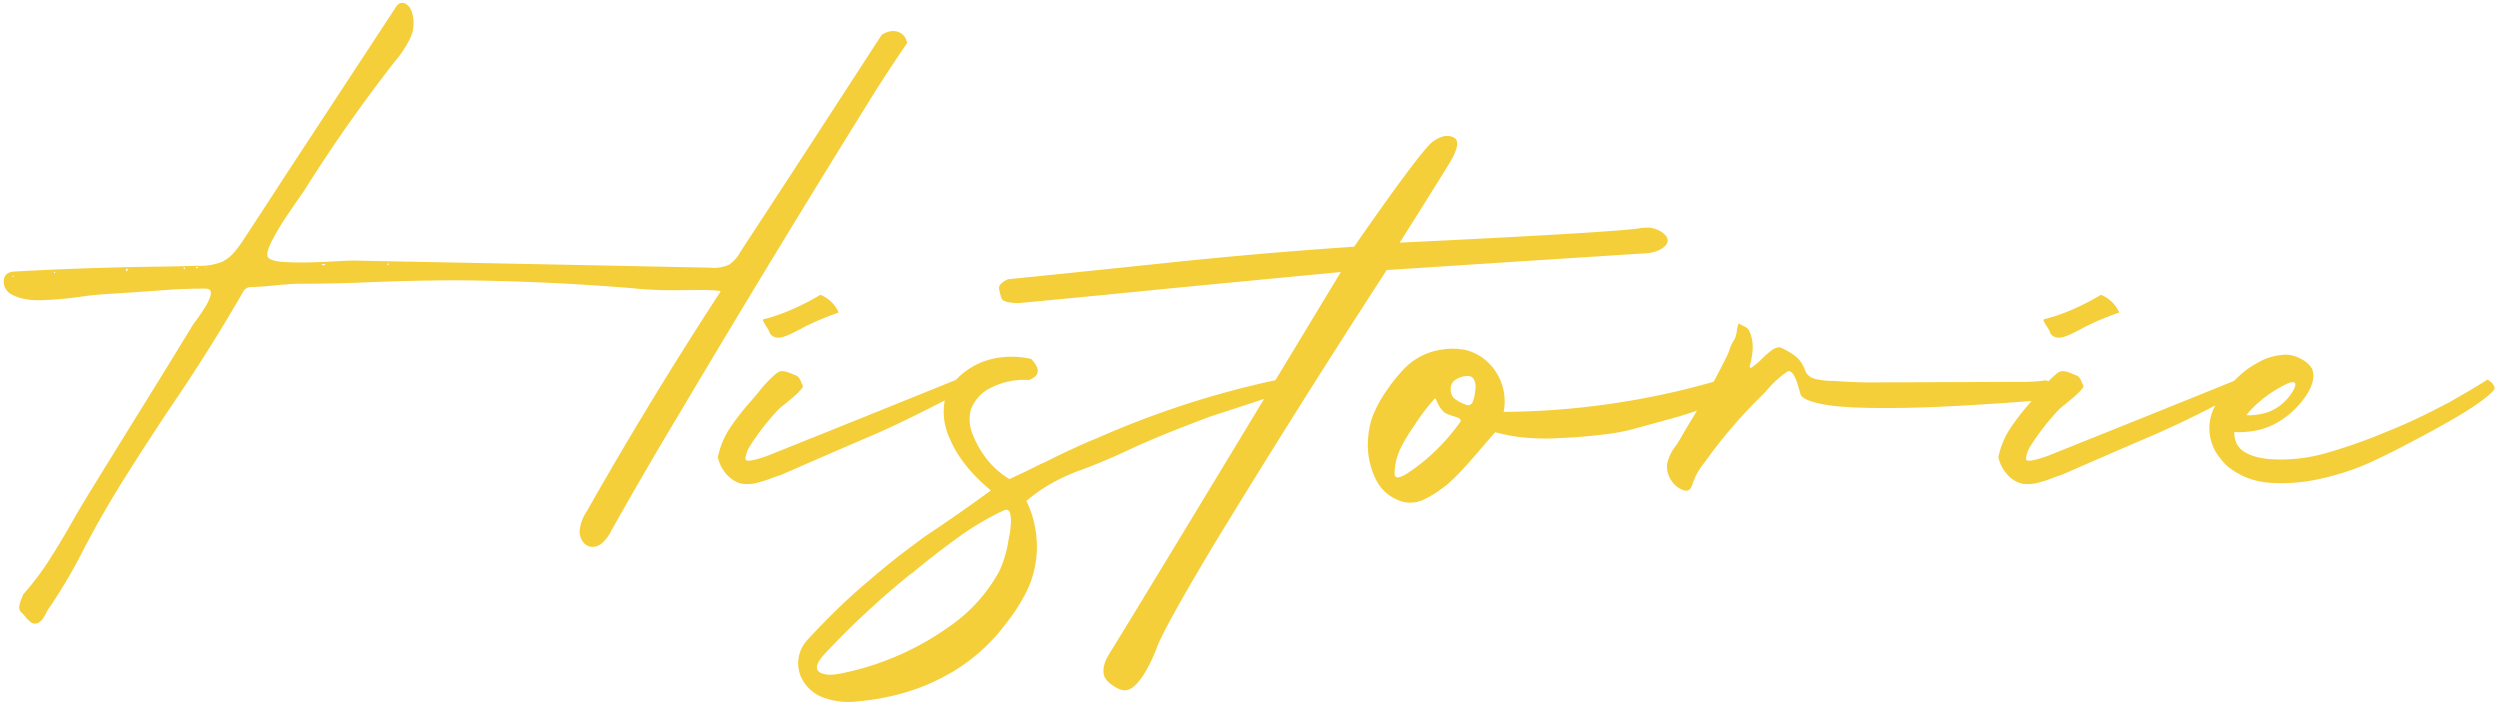 <svg xmlns="http://www.w3.org/2000/svg" width="303" height="86" viewBox="0 0 303 86"><path fill="#f5cf39" d="M106.02 11.17a2179.23 2179.23 0 0 0-23.73 39.04 547.84 547.84 0 0 0-8.16 14.04 5.24 5.24 0 0 1-1.08 1.5c-.45.43-.97.6-1.55.5a1.53 1.53 0 0 1-.94-.73 2.18 2.18 0 0 1-.31-1.22c.1-.85.39-1.63.88-2.35a501.17 501.17 0 0 1 16.21-26.63c.02-.05-.21-.09-.68-.12a20.9 20.9 0 0 0-1.69-.05l-1.79.01-1.04.01c-1.84.03-3.68-.05-5.52-.24a284.89 284.89 0 0 0-21.6-.96c-3.29.02-6.58.09-9.87.22a202 202 0 0 1-9.2.2c-.94.05-1.89.12-2.83.22-.95.1-1.91.16-2.88.19-.36.07-.62.27-.79.6a216.95 216.95 0 0 1-8.74 13.9 376.71 376.71 0 0 0-5.54 8.53c-1.8 2.86-3.49 5.79-5.05 8.79a65.15 65.15 0 0 1-3.91 6.7c-.22.29-.42.59-.58.9-.13.27-.28.52-.43.76-.15.23-.37.42-.65.55-.31.09-.58.06-.8-.11a3.46 3.46 0 0 1-.64-.63 6.6 6.6 0 0 0-.41-.46.9.9 0 0 1-.36-.9c.06-.34.17-.68.33-1l.12-.37a32.58 32.58 0 0 0 3.26-4.32 94.48 94.48 0 0 0 2.82-4.71c.69-1.2 1.38-2.35 2.08-3.5l5-8.1c2.49-4 4.97-8.02 7.43-12.06l.41-.56c.34-.46.7-1 1.08-1.6.37-.6.6-1.12.68-1.56.08-.45-.16-.67-.73-.67-1.39 0-2.78.04-4.18.13l-4.2.3-4.17.27c-.67.05-1.48.14-2.42.27-1.55.23-3.13.37-4.76.43s-2.94-.22-3.93-.84c-.5-.41-.74-.92-.7-1.54.04-.62.41-.98 1.11-1.08 6.03-.34 12.06-.54 18.09-.61a177.54 177.54 0 0 0 4.2-.1c1.08.06 2.1-.11 3.06-.48.6-.31 1.11-.72 1.53-1.23.43-.52.82-1.06 1.18-1.63 1.69-2.57 3.37-5.15 5.05-7.74L47.91.97c.13-.25.31-.43.54-.56.28-.12.54-.08.8.11.27.18.46.42.59.72a4.35 4.35 0 0 1-.12 3.39 14.13 14.13 0 0 1-1.95 2.93 186.27 186.27 0 0 0-10.8 15.38c-.14.23-.39.59-.73 1.07-.52.74-1.11 1.6-1.77 2.6a26.21 26.21 0 0 0-1.62 2.8c-.42.86-.55 1.46-.37 1.78.25.29.84.48 1.8.55.95.07 2.02.09 3.22.06a98.5 98.5 0 0 0 3.33-.14c.93-.05 1.6-.08 2-.08l22.51.44 20.73.42a4.4 4.4 0 0 0 2.3-.37c.57-.39 1.02-.9 1.36-1.54l6.99-10.69 10.15-15.63c.95-.57 1.78-.59 2.49-.07.21.2.36.4.44.6.08.2.13.36.15.47a199.28 199.28 0 0 0-3.93 5.96zM1.67 33.47c0-.02-.01-.04-.03-.04a.3.3 0 0 0-.09-.02c-.03.02-.04.04-.04.06l.04.07c.02.01.04.01.07-.01.04-.01.05-.03.05-.06zm1.74.63h.04l-.02-.05zm3.27-1.03c.01-.01.02-.03.01-.06a.17.17 0 0 0-.06-.06.09.09 0 0 0-.08.04c-.01.02-.02.05-.01.07.01.02.03.04.06.04.04 0 .06-.01.08-.03zm8.69-.19a.24.24 0 0 0 .08-.11.64.64 0 0 0 .06-.16c-.04-.03-.09-.05-.13-.04a.13.13 0 0 0-.09.07l-.02.14c.03.08.07.1.1.1zm6.92-.31a.1.1 0 0 0 .08.04c.04 0 .05-.03.05-.08a.08.08 0 0 0-.05-.08c-.03-.03-.06-.04-.08-.04-.02 0-.05.03-.06.08l.06.08zm1.67-.08a.38.38 0 0 0 .06-.05c.01-.02 0-.04-.03-.08-.04-.01-.07-.02-.1-.01l-.1.04a.29.29 0 0 1-.1.02l.08.05.09.05.1-.02zm1.05-.11h-.06l-.06.03h.02c.04.02.08.03.13.03 0-.04-.01-.06-.03-.06zm14.43-.31c-.03-.05-.08-.07-.16-.07l-.21.02c-.06.02-.09.04-.09.06 0 .03.05.05.17.06.11.02.21 0 .29-.07zm4.25.02v-.04l-.05.02zm3.44-.03c.02-.03.02-.05 0-.08-.02-.02-.04-.04-.06-.04-.02-.01-.05 0-.09.02-.03.03-.04.06-.04.1l.01.02c.01 0 .02.02.03 0 0 .02.01.02.03.04l.12-.06zm58.44 20.77c-2.74 1.17-6.39 2.75-10.95 4.75-.41.12-.82.26-1.22.42-.59.23-1.18.4-1.78.55-.61.14-1.2.16-1.79.06-.73-.2-1.34-.6-1.84-1.2s-.83-1.27-.99-2c.28-1.33.8-2.56 1.56-3.67a30.97 30.97 0 0 1 2.52-3.2l.88-1.04a14.1 14.1 0 0 1 2.17-2.27c.28-.21.57-.3.89-.23.32.06.63.16.94.3l.56.22c.15.08.27.19.36.33.09.14.16.29.23.45a2 2 0 0 0 .19.42c.05.1-.04.3-.28.56-.23.26-.53.55-.9.87l-1.04.86c-.39.3-.64.52-.75.64a29.2 29.2 0 0 0-3.45 4.43 3.6 3.6 0 0 0-.53 1.48c-.02.18.1.27.35.27.25 0 .57-.05.94-.15a14.95 14.95 0 0 0 1.88-.64 5821.2 5821.2 0 0 0 22.12-8.91 1.03 1.03 0 0 1 .18-.06l.45-.44a8.74 8.74 0 0 1 4.41-2.22 10.51 10.51 0 0 1 4.31.1c1.14 1.22 1.04 2.06-.3 2.55a8.78 8.78 0 0 0-4.56.92 4.8 4.8 0 0 0-2.47 2.69 4.76 4.76 0 0 0 .22 2.97c.39.94.78 1.67 1.15 2.2a10.12 10.12 0 0 0 3.32 3.23c.64-.31 1.27-.61 1.91-.9l1.87-.93c.31-.13.62-.27.91-.42a94.27 94.27 0 0 1 5.69-2.63h.02l-.02.02a111.23 111.23 0 0 1 21.85-7.13l7.93-13.11-19.66 1.88c-6.42.64-12.86 1.27-19.31 1.88-1.3 0-2.02-.2-2.16-.57a6.67 6.67 0 0 1-.29-1.17c-.06-.4.3-.78 1.06-1.14 7.02-.71 14.02-1.44 21.02-2.17 7-.72 13.98-1.31 20.95-1.78 5.4-7.78 8.58-12.02 9.52-12.72.95-.7 1.79-.88 2.53-.53.74.35.54 1.46-.6 3.3a919.15 919.15 0 0 1-5.93 9.46c16.71-.8 26.41-1.38 29.07-1.73l.03-.03c.15-.03.46-.05.94-.06.48-.01.98.13 1.5.4l.32.2c.14.12.28.25.41.4.13.18.21.36.22.55-.01.34-.23.66-.66.95-.42.3-1 .49-1.73.59l-15.82 1.02-15.85 1.03a1377.5 1377.5 0 0 0-21.04 33.43c-4.18 7-6.49 11.2-6.93 12.64l-.32.74c-.2.47-.46 1-.81 1.63a8.77 8.77 0 0 1-1.16 1.66c-.43.49-.88.76-1.35.83-.36.03-.75-.08-1.17-.32-.87-.5-1.36-1-1.49-1.51a2.5 2.5 0 0 1 0-1.1c.08-.34.19-.65.33-.92l.33-.6c1.78-2.85 8.03-13.14 18.75-30.86l-6.66 2.18c-2.69 1.02-4.7 1.81-6.04 2.37a94.75 94.75 0 0 0-3.68 1.61 76.83 76.83 0 0 1-5.89 2.49h-.04c-.41.14-1.03.4-1.86.77a19.96 19.96 0 0 0-4.64 2.94 12.72 12.72 0 0 1 1.27 5.76 12.32 12.32 0 0 1-1.32 5.36 22.4 22.4 0 0 1-2.46 3.79 22.32 22.32 0 0 1-6.3 5.72 25.16 25.16 0 0 1-6.5 2.76 28.7 28.7 0 0 1-5.1.9 8.93 8.93 0 0 1-4.59-.61 4.83 4.83 0 0 1-2.11-1.94 4.12 4.12 0 0 1 0-4.12c.22-.35.4-.61.55-.75 2.2-2.4 4.37-4.53 6.53-6.4s3.97-3.36 5.43-4.45l2.2-1.65a212.6 212.6 0 0 0 8.1-5.64c-2.37-1.95-4.02-4.02-4.95-6.2a7.7 7.7 0 0 1-.65-4.71c-3.72 1.92-6.7 3.35-8.93 4.3zM93.28 40.35c-.02-.1-.07-.22-.15-.37a5.21 5.21 0 0 0-.27-.44 3.7 3.7 0 0 1-.3-.51c-.08-.15-.1-.25-.07-.32 1.68-.41 3.5-1.12 5.47-2.15.51-.27 1-.55 1.47-.83a4.07 4.07 0 0 1 2.22 2.15 33.98 33.98 0 0 0-4.3 1.81c-.16.1-.32.18-.49.27-.65.35-1.25.63-1.8.83-.56.19-1.03.18-1.42-.05-.18-.13-.3-.26-.36-.39zm29.23 23.21a4.1 4.1 0 0 0-.09-1.35c-.09-.38-.33-.51-.7-.38-2.02.94-3.96 2.1-5.81 3.46a103.93 103.93 0 0 0-5.35 4.16l-.22.14a102.06 102.06 0 0 0-10.28 9.55c-.21.21-.43.47-.66.78-.23.31-.36.62-.39.92-.03.3.14.55.51.74.48.18.99.24 1.55.17.57-.06 1.1-.16 1.6-.29l.25-.05.9-.22a34.26 34.26 0 0 0 11.22-5.24 19.5 19.5 0 0 0 6.11-6.79c.54-1.21.9-2.45 1.08-3.72l.15-.73c.04-.24.09-.62.13-1.15zm80-12.81-4.87 1.33a24 24 0 0 1-3.66.62 54.93 54.93 0 0 1-4.52.37l-.41.02c-1.44.1-2.91.07-4.42-.07a20.85 20.85 0 0 1-3.42-.64l-1.81 2.1c-2.05 2.41-3.52 3.93-4.42 4.57l-.17.12c-.68.52-1.42.97-2.21 1.36-.79.38-1.62.48-2.5.3a5.17 5.17 0 0 1-3.34-2.71 9.55 9.55 0 0 1-.98-4.03c0-1.67.29-3.1.86-4.28a15.06 15.06 0 0 1 1.58-2.7c.56-.83 1.23-1.66 2.04-2.5a7.86 7.86 0 0 1 4.58-2.25 7.62 7.62 0 0 1 2.3-.02c.88.1 1.74.46 2.6 1.06a6.55 6.55 0 0 1 2.5 6.52 95.31 95.31 0 0 0 25.45-3.65 72.86 72.86 0 0 0 1.62-3.14c.12-.23.22-.47.3-.73.16-.49.36-.91.61-1.27.06-.12.12-.27.17-.45.05-.19.09-.39.12-.6.03-.23.07-.42.11-.59.04-.16.09-.25.16-.27.13.09.28.17.44.25.16.06.31.14.45.24.14.1.25.22.33.37.31.68.45 1.39.43 2.11a8.71 8.71 0 0 1-.36 2.14c-.01.14.01.22.06.24.06.02.13 0 .21-.06l.22-.16.05-.05c.28-.19.59-.47.95-.83s.73-.68 1.11-.97c.39-.3.75-.43 1.09-.4.8.36 1.44.74 1.93 1.14.49.4.89 1.03 1.19 1.89.28.44.7.72 1.27.83.57.12 1.11.18 1.62.2h.14c.44.01.89.04 1.34.07 1.05.07 2.1.11 3.15.12l18.61-.07c.94.02 1.88-.04 2.81-.17.08-.02.19 0 .34.05l.1.05c.34-.34.7-.67 1.07-.98.28-.21.57-.29.89-.23.32.06.63.16.94.3l.56.22c.15.08.27.19.36.33.09.14.16.29.23.45a2 2 0 0 0 .19.42c.05.11-.04.3-.28.56-.23.26-.53.55-.9.87l-1.04.86c-.39.31-.64.52-.75.64a29.2 29.2 0 0 0-3.45 4.43 3.6 3.6 0 0 0-.53 1.48c-.02.18.1.27.35.27.25 0 .57-.05.94-.15a14.95 14.95 0 0 0 1.88-.64 5808.96 5808.96 0 0 0 22.03-8.87c.68-.66 1.19-1.1 1.5-1.33.44-.34 1.04-.7 1.79-1.1a6.8 6.8 0 0 1 2.73-.73.33.33 0 0 1 .1-.03c.73 0 1.41.18 2.02.52a3.3 3.3 0 0 1 1.3 1.14c.4.93.16 2.06-.75 3.39a10.59 10.59 0 0 1-3.55 3.25 8.67 8.67 0 0 1-2.92.98c-.9.12-1.62.15-2.16.1-.05.41.05.89.3 1.46.06.13.21.32.43.57.23.24.61.48 1.14.72.53.23 1.27.41 2.23.52a20 20 0 0 0 7.4-.83 63.06 63.06 0 0 0 6.86-2.44 67.06 67.06 0 0 0 5.48-2.47l2.14-1.1c2.03-1.15 3.6-2.08 4.69-2.78.08.03.22.13.41.28.2.16.35.39.47.7 0 .29-.63.89-1.87 1.79-1.25.91-3.31 2.14-6.2 3.7s-5.24 2.76-7.06 3.58c-1.81.82-3.79 1.47-5.92 1.95s-4.19.65-6.18.5a8.97 8.97 0 0 1-5.1-1.95c-.26-.2-.64-.62-1.13-1.26a5.68 5.68 0 0 1-.4-6.16 125.92 125.92 0 0 1-7.73 3.69c-2.74 1.17-6.39 2.75-10.95 4.75-.41.12-.82.26-1.22.42-.59.23-1.18.41-1.78.55-.61.14-1.2.16-1.79.06-.73-.2-1.34-.6-1.84-1.2s-.83-1.27-.99-2c.28-1.33.8-2.56 1.56-3.67a30.93 30.93 0 0 1 2.47-3.14c-6.67.51-11.97.79-15.87.84-4.44.06-7.56-.08-9.35-.43-1.79-.34-2.73-.78-2.81-1.31 0-.04-.02-.09-.05-.18l-.28-.96c-.12-.4-.27-.76-.45-1.07-.18-.32-.38-.49-.61-.5a.35.35 0 0 0-.16.03 11.6 11.6 0 0 0-2.28 2.02l-.73.8a59.83 59.83 0 0 0-6.35 7.25l-.71.98a7.88 7.88 0 0 0-1.37 2.37c-.08.29-.19.55-.34.77-.15.22-.36.3-.66.25a2.79 2.79 0 0 1-1.65-1.23 3 3 0 0 1-.5-2.01c.18-.83.56-1.6 1.13-2.3.21-.32.4-.64.58-.95.47-.83.96-1.65 1.47-2.47l.43-.73c-.9.32-1.94.64-3.16.98zm-25.49.3.01-.11c-.01-.11-.1-.2-.25-.28a5.3 5.3 0 0 0-.58-.21 5.42 5.42 0 0 1-.85-.31c-.49-.18-.95-.82-1.39-1.91a25.7 25.7 0 0 0-2.49 3.25c-.6.85-1.14 1.73-1.62 2.66a7.33 7.33 0 0 0-.82 2.98c-.05.55.1.8.46.73.36-.06.79-.27 1.29-.62a23.44 23.44 0 0 0 2.03-1.53 25.46 25.46 0 0 0 4.2-4.59l.01-.06zm1.53-2.48c.13-.39.21-.78.24-1.17l.05-.36a2.1 2.1 0 0 0-.18-1c-.14-.31-.4-.47-.79-.47a2.7 2.7 0 0 0-1.51.49c-.43.31-.6.77-.52 1.37.05.42.24.75.56.97.33.23.68.42 1.05.56l.34.15c.38.03.63-.14.76-.54zm69.93-8.22c-.02-.1-.07-.22-.15-.37a5.13 5.13 0 0 0-.27-.44 3.7 3.7 0 0 1-.3-.51c-.08-.15-.1-.25-.07-.32 1.68-.41 3.5-1.12 5.47-2.15.51-.27 1-.55 1.47-.83a4.07 4.07 0 0 1 2.22 2.15 33.98 33.98 0 0 0-4.3 1.81c-.16.1-.32.18-.49.27-.65.35-1.25.63-1.8.83-.56.19-1.03.18-1.42-.05-.18-.13-.3-.26-.36-.39zm23.8 9.96c.42.05 1.02 0 1.8-.14a5.5 5.5 0 0 0 2.4-1.13 6 6 0 0 0 1.35-1.53c.34-.54.44-.91.31-1.11-.13-.13-.42-.1-.86.07a16.03 16.03 0 0 0-3.05 1.88c-.89.75-1.55 1.4-1.95 1.96z"/></svg>